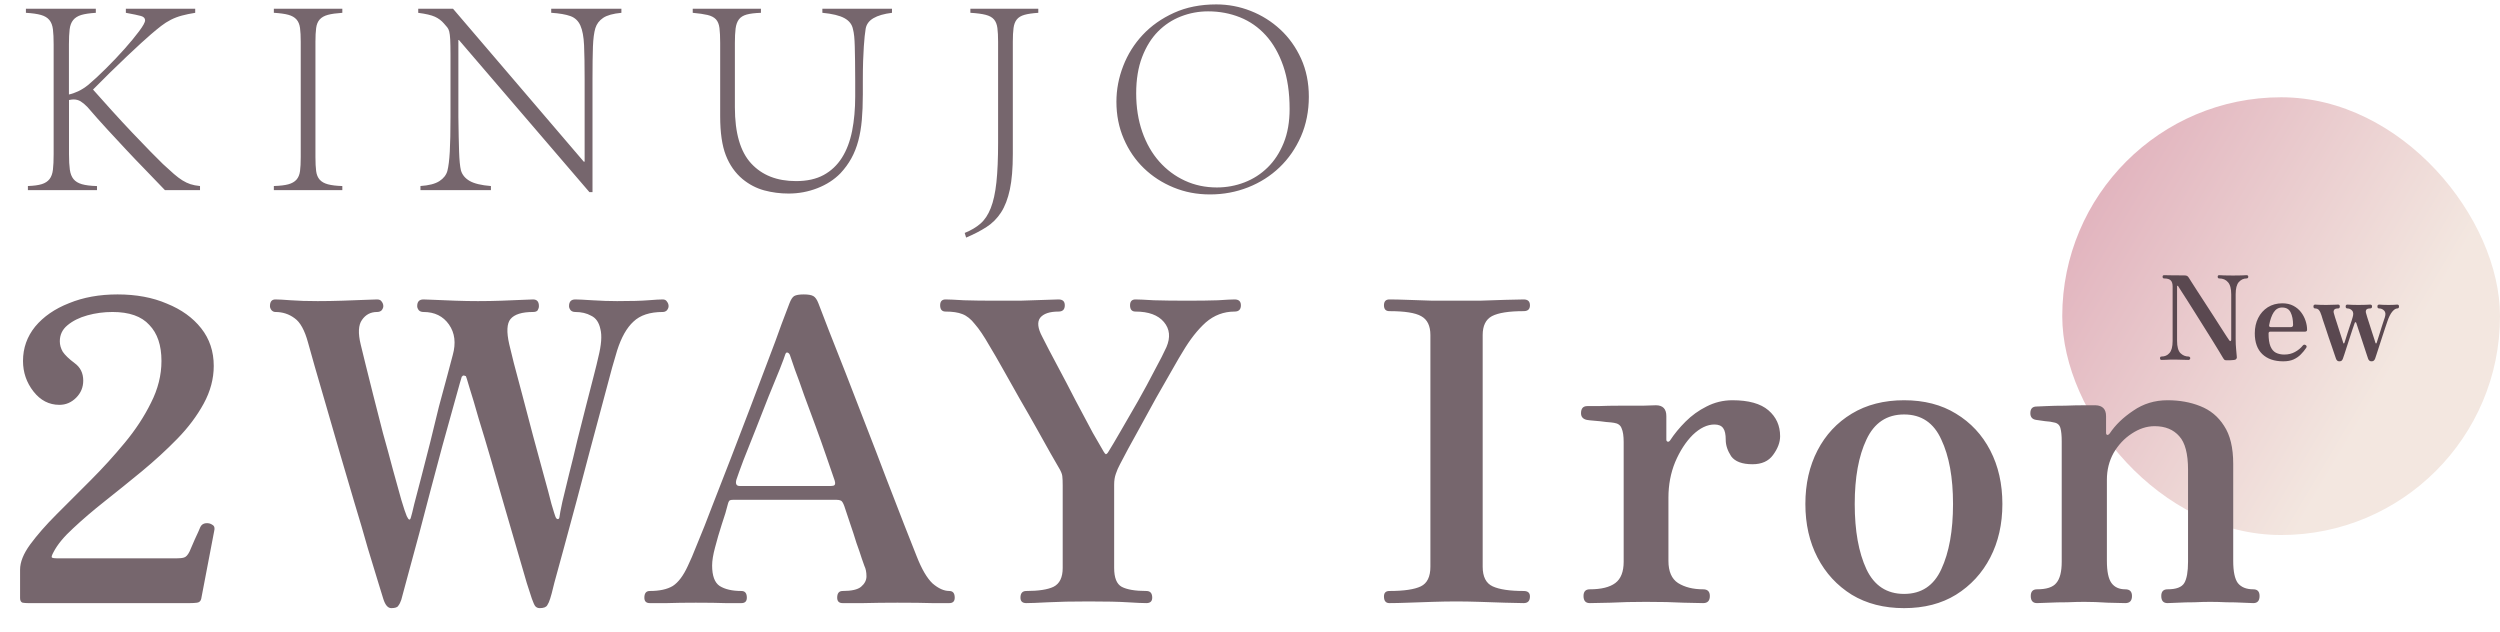 <svg width="514" height="130" viewBox="0 0 514 130" fill="none" xmlns="http://www.w3.org/2000/svg">
<rect x="424" y="20" width="90" height="90" rx="45" fill="url(#paint0_linear_24_92)"/>
<path d="M458.524 74.072C458.46 74.072 458.404 74.072 458.356 74.072C458.308 74.072 458.26 74.072 458.212 74.072C457.908 74.088 457.676 74.08 457.516 74.048C457.356 74.016 457.212 73.88 457.084 73.64C456.892 73.304 456.596 72.808 456.196 72.152C455.796 71.48 455.324 70.712 454.78 69.848C454.236 68.968 453.66 68.048 453.052 67.088C452.46 66.128 451.868 65.184 451.276 64.256C450.7 63.328 450.164 62.48 449.668 61.712C449.172 60.928 448.756 60.28 448.42 59.768C448.084 59.24 447.876 58.912 447.796 58.784C447.78 58.752 447.74 58.744 447.676 58.76C447.628 58.76 447.604 58.8 447.604 58.88V70.064C447.604 71.28 447.836 72.128 448.3 72.608C448.78 73.072 449.34 73.304 449.98 73.304C450.06 73.304 450.132 73.336 450.196 73.4C450.276 73.448 450.316 73.528 450.316 73.64C450.316 73.752 450.276 73.84 450.196 73.904C450.132 73.968 450.06 74 449.98 74C449.82 74 449.492 73.992 448.996 73.976C448.5 73.944 447.9 73.928 447.196 73.928C446.364 73.928 445.732 73.944 445.3 73.976C444.884 73.992 444.588 74 444.412 74C444.204 74 444.1 73.88 444.1 73.64C444.1 73.416 444.204 73.304 444.412 73.304C445.084 73.304 445.628 73.064 446.044 72.584C446.476 72.104 446.692 71.272 446.692 70.088V58.904C446.692 58.328 446.564 57.912 446.308 57.656C446.052 57.384 445.596 57.248 444.94 57.248C444.732 57.248 444.628 57.128 444.628 56.888C444.628 56.68 444.732 56.576 444.94 56.576C445.068 56.576 445.492 56.584 446.212 56.6C446.948 56.616 447.908 56.624 449.092 56.624C449.364 56.624 449.564 56.664 449.692 56.744C449.82 56.824 449.94 56.96 450.052 57.152C450.116 57.264 450.308 57.568 450.628 58.064C450.948 58.56 451.348 59.184 451.828 59.936C452.308 60.672 452.828 61.472 453.388 62.336C453.948 63.2 454.508 64.064 455.068 64.928C455.628 65.792 456.14 66.592 456.604 67.328C457.084 68.064 457.476 68.672 457.78 69.152C458.1 69.616 458.284 69.888 458.332 69.968C458.428 70.112 458.516 70.16 458.596 70.112C458.692 70.064 458.74 69.976 458.74 69.848V60.512C458.74 59.344 458.516 58.512 458.068 58.016C457.636 57.504 457.036 57.248 456.268 57.248C456.06 57.248 455.956 57.128 455.956 56.888C455.956 56.68 456.06 56.576 456.268 56.576C456.444 56.576 456.788 56.592 457.3 56.624C457.812 56.64 458.42 56.648 459.124 56.648C459.812 56.648 460.404 56.64 460.9 56.624C461.396 56.592 461.724 56.576 461.884 56.576C462.124 56.576 462.244 56.68 462.244 56.888C462.244 57.128 462.124 57.248 461.884 57.248C461.276 57.248 460.748 57.496 460.3 57.992C459.868 58.472 459.652 59.312 459.652 60.512V69.632C459.652 70.48 459.684 71.2 459.748 71.792C459.812 72.368 459.86 72.912 459.892 73.424C459.908 73.6 459.844 73.752 459.7 73.88C459.572 73.992 459.18 74.056 458.524 74.072ZM469.417 74.288C467.593 74.288 466.161 73.792 465.121 72.8C464.097 71.808 463.585 70.384 463.585 68.528C463.585 67.36 463.817 66.312 464.281 65.384C464.745 64.456 465.401 63.72 466.249 63.176C467.113 62.632 468.113 62.36 469.249 62.36C470.113 62.36 470.865 62.528 471.505 62.864C472.145 63.2 472.673 63.64 473.089 64.184C473.505 64.728 473.817 65.32 474.025 65.96C474.233 66.584 474.337 67.2 474.337 67.808C474.337 68.064 474.177 68.192 473.857 68.192H466.753C466.529 68.192 466.417 68.32 466.417 68.576C466.417 69.696 466.545 70.568 466.801 71.192C467.057 71.816 467.425 72.256 467.905 72.512C468.401 72.768 468.985 72.896 469.657 72.896C470.473 72.896 471.201 72.72 471.841 72.368C472.497 72.016 473.033 71.576 473.449 71.048C473.625 70.84 473.825 70.808 474.049 70.952C474.273 71.096 474.305 71.288 474.145 71.528C473.825 72.008 473.457 72.456 473.041 72.872C472.641 73.288 472.145 73.632 471.553 73.904C470.977 74.16 470.265 74.288 469.417 74.288ZM466.921 67.256H470.977C471.297 67.256 471.457 67.104 471.457 66.8C471.457 65.76 471.289 64.904 470.953 64.232C470.633 63.56 470.049 63.224 469.201 63.224C468.481 63.224 467.905 63.552 467.473 64.208C467.057 64.848 466.745 65.728 466.537 66.848C466.489 67.12 466.617 67.256 466.921 67.256ZM480.948 74.288C480.628 74.288 480.404 74.104 480.276 73.736C480.228 73.608 480.132 73.328 479.988 72.896C479.844 72.464 479.668 71.944 479.46 71.336C479.252 70.712 479.028 70.064 478.788 69.392C478.564 68.704 478.348 68.048 478.14 67.424C477.932 66.784 477.748 66.24 477.588 65.792C477.444 65.328 477.348 65.016 477.3 64.856C477.14 64.344 476.964 63.976 476.772 63.752C476.58 63.528 476.324 63.416 476.004 63.416C475.764 63.416 475.644 63.28 475.644 63.008C475.644 62.752 475.764 62.624 476.004 62.624C476.18 62.624 476.492 62.64 476.94 62.672C477.404 62.688 477.844 62.696 478.26 62.696C478.548 62.696 478.852 62.688 479.172 62.672C479.508 62.656 479.82 62.648 480.108 62.648C480.396 62.632 480.596 62.624 480.708 62.624C480.948 62.624 481.068 62.752 481.068 63.008C481.068 63.28 480.948 63.416 480.708 63.416C480.308 63.416 480.044 63.504 479.916 63.68C479.788 63.856 479.756 64.072 479.82 64.328C479.868 64.488 479.956 64.792 480.084 65.24C480.228 65.672 480.388 66.168 480.564 66.728C480.74 67.288 480.916 67.84 481.092 68.384C481.268 68.928 481.42 69.392 481.548 69.776C481.676 70.16 481.748 70.392 481.764 70.472C481.796 70.568 481.836 70.616 481.884 70.616C481.948 70.616 481.996 70.56 482.028 70.448C482.06 70.336 482.132 70.112 482.244 69.776C482.356 69.424 482.484 69.016 482.628 68.552C482.788 68.088 482.94 67.624 483.084 67.16C483.244 66.696 483.38 66.288 483.492 65.936C483.604 65.584 483.676 65.344 483.708 65.216C483.9 64.592 483.86 64.136 483.588 63.848C483.316 63.56 482.996 63.416 482.628 63.416C482.388 63.416 482.268 63.28 482.268 63.008C482.268 62.752 482.388 62.624 482.628 62.624C482.804 62.624 483.116 62.64 483.564 62.672C484.028 62.688 484.468 62.696 484.884 62.696C485.3 62.696 485.764 62.688 486.276 62.672C486.788 62.64 487.132 62.624 487.308 62.624C487.564 62.624 487.692 62.752 487.692 63.008C487.692 63.28 487.564 63.416 487.308 63.416C486.908 63.416 486.644 63.504 486.516 63.68C486.404 63.856 486.38 64.072 486.444 64.328C486.492 64.488 486.58 64.792 486.708 65.24C486.852 65.672 487.012 66.168 487.188 66.728C487.364 67.288 487.54 67.84 487.716 68.384C487.892 68.928 488.044 69.392 488.172 69.776C488.3 70.16 488.372 70.392 488.388 70.472C488.42 70.568 488.46 70.616 488.508 70.616C488.572 70.616 488.62 70.56 488.652 70.448C488.684 70.336 488.756 70.112 488.868 69.776C488.98 69.424 489.108 69.024 489.252 68.576C489.396 68.112 489.54 67.648 489.684 67.184C489.844 66.704 489.98 66.288 490.092 65.936C490.204 65.584 490.284 65.344 490.332 65.216C490.524 64.592 490.468 64.136 490.164 63.848C489.876 63.56 489.54 63.416 489.156 63.416C488.916 63.416 488.796 63.28 488.796 63.008C488.796 62.752 488.916 62.624 489.156 62.624C489.332 62.624 489.596 62.64 489.948 62.672C490.3 62.688 490.684 62.696 491.1 62.696C491.516 62.696 491.868 62.688 492.156 62.672C492.46 62.64 492.7 62.624 492.876 62.624C493.116 62.624 493.236 62.752 493.236 63.008C493.236 63.28 493.116 63.416 492.876 63.416C492.556 63.416 492.204 63.648 491.82 64.112C491.452 64.576 491.124 65.24 490.836 66.104C490.724 66.44 490.572 66.888 490.38 67.448C490.204 68.008 490.004 68.616 489.78 69.272C489.572 69.928 489.364 70.568 489.156 71.192C488.964 71.816 488.788 72.36 488.628 72.824C488.484 73.272 488.38 73.584 488.316 73.76C488.252 73.92 488.164 74.048 488.052 74.144C487.956 74.24 487.796 74.288 487.572 74.288C487.236 74.288 487.004 74.104 486.876 73.736C486.828 73.592 486.724 73.28 486.564 72.8C486.404 72.32 486.22 71.76 486.012 71.12C485.804 70.464 485.588 69.808 485.364 69.152C485.156 68.496 484.964 67.92 484.788 67.424C484.628 66.912 484.516 66.568 484.452 66.392C484.42 66.296 484.364 66.248 484.284 66.248C484.22 66.232 484.172 66.272 484.14 66.368C484.028 66.704 483.876 67.144 483.684 67.688C483.508 68.232 483.316 68.816 483.108 69.44C482.916 70.064 482.716 70.68 482.508 71.288C482.316 71.88 482.148 72.4 482.004 72.848C481.86 73.28 481.756 73.584 481.692 73.76C481.628 73.92 481.548 74.048 481.452 74.144C481.356 74.24 481.188 74.288 480.948 74.288Z" fill="#5A4850"/>
<path d="M5.736 38.246C6.937 38.205 7.891 38.078 8.587 37.86C9.283 37.643 9.819 37.293 10.187 36.817C10.555 36.34 10.79 35.696 10.883 34.88C10.981 34.068 11.029 33.006 11.029 31.695V9.123C11.029 7.852 10.981 6.823 10.883 6.029C10.786 5.235 10.542 4.599 10.156 4.123C9.77 3.647 9.198 3.297 8.44 3.079C7.682 2.862 6.645 2.712 5.328 2.635V1.8H19.701V2.635C18.42 2.717 17.422 2.862 16.704 3.079C15.986 3.297 15.432 3.647 15.046 4.123C14.656 4.599 14.416 5.235 14.319 6.029C14.221 6.823 14.173 7.857 14.173 9.123V19.426C14.753 19.308 15.383 19.091 16.066 18.773C16.744 18.456 17.431 18.02 18.132 17.462C19.218 16.55 20.441 15.416 21.798 14.068C23.155 12.721 24.427 11.378 25.611 10.048C26.794 8.719 27.792 7.508 28.608 6.414C29.423 5.321 29.831 4.577 29.831 4.182C29.831 3.746 29.547 3.447 28.989 3.288C28.426 3.129 27.388 2.912 25.877 2.635V1.8H40.134V2.635C39.123 2.794 38.215 2.984 37.399 3.202C36.583 3.42 35.83 3.71 35.129 4.064C34.428 4.418 33.764 4.849 33.121 5.343C32.482 5.843 31.791 6.405 31.055 7.04C30.589 7.44 29.92 8.034 29.047 8.828C28.173 9.622 27.193 10.534 26.107 11.568C25.021 12.603 23.868 13.71 22.645 14.903C21.421 16.096 20.251 17.267 19.125 18.415C20.251 19.685 21.527 21.114 22.964 22.702C24.4 24.29 25.815 25.819 27.211 27.289C28.608 28.759 29.875 30.079 31.024 31.25C32.167 32.42 32.992 33.246 33.498 33.723C34.389 34.557 35.147 35.242 35.767 35.778C36.388 36.313 36.969 36.753 37.514 37.089C38.059 37.425 38.6 37.684 39.146 37.865C39.687 38.042 40.347 38.173 41.123 38.251V39.085H33.905C32.429 37.538 31.046 36.1 29.747 34.766C28.448 33.437 27.167 32.098 25.908 30.746C24.649 29.399 23.367 28.02 22.068 26.609C20.769 25.202 19.399 23.66 17.968 21.994C17.462 21.477 16.997 21.091 16.571 20.833C16.145 20.574 15.658 20.447 15.117 20.447C14.882 20.447 14.572 20.488 14.186 20.565V31.704C14.186 33.015 14.244 34.077 14.359 34.889C14.474 35.701 14.727 36.35 15.117 36.826C15.503 37.302 16.079 37.652 16.833 37.87C17.591 38.087 18.628 38.219 19.945 38.255V39.09H5.736V38.255V38.246ZM56.303 38.246C57.584 38.205 58.581 38.087 59.3 37.888C60.018 37.688 60.572 37.37 60.958 36.935C61.343 36.499 61.587 35.914 61.685 35.179C61.782 34.444 61.831 33.482 61.831 32.289V8.587C61.831 7.435 61.782 6.496 61.685 5.756C61.587 5.021 61.343 4.436 60.958 4.001C60.572 3.565 60.018 3.247 59.3 3.048C58.581 2.848 57.584 2.712 56.303 2.63V1.8H70.383V2.635C69.141 2.717 68.153 2.853 67.417 3.052C66.681 3.252 66.118 3.569 65.728 4.005C65.338 4.441 65.098 5.026 65.001 5.761C64.903 6.496 64.855 7.44 64.855 8.592V32.294C64.855 33.487 64.903 34.449 65.001 35.184C65.098 35.919 65.342 36.504 65.728 36.939C66.114 37.375 66.677 37.693 67.417 37.892C68.153 38.092 69.141 38.21 70.383 38.251V39.085H56.303V38.251V38.246ZM86.445 38.246C88.192 38.128 89.49 37.792 90.346 37.234C91.197 36.681 91.743 35.982 91.978 35.152C92.213 34.24 92.377 32.92 92.474 31.191C92.572 29.462 92.621 27.094 92.621 24.072V11.151C92.621 9.84 92.598 8.828 92.563 8.116C92.523 7.403 92.456 6.854 92.359 6.478C92.261 6.101 92.124 5.815 91.951 5.616C91.778 5.416 91.552 5.162 91.282 4.84C90.776 4.246 90.156 3.778 89.42 3.442C88.684 3.107 87.535 2.839 85.988 2.639V1.8H93.144L120.027 33.242H120.2V16.269C120.2 13.37 120.16 11.046 120.085 9.3C120.005 7.553 119.752 6.201 119.327 5.248C118.901 4.295 118.223 3.651 117.288 3.311C116.357 2.975 115.035 2.744 113.329 2.626V1.8H127.759V2.635C126.052 2.794 124.802 3.143 124.004 3.678C123.21 4.214 122.674 4.922 122.404 5.793C122.133 6.705 121.969 7.975 121.907 9.604C121.849 11.232 121.818 13.456 121.818 16.273V39.498H121.18L94.358 8.229H94.243V24.072C94.283 27.09 94.332 29.462 94.389 31.191C94.447 32.92 94.571 34.199 94.766 35.034C95.037 35.946 95.64 36.672 96.571 37.207C97.502 37.742 98.956 38.092 100.933 38.251V39.085H86.445V38.251V38.246ZM177.395 19.544C177.395 21.409 177.328 23.12 177.191 24.667C177.053 26.214 176.814 27.643 176.464 28.954C176.113 30.265 175.639 31.468 175.036 32.557C174.433 33.65 173.688 34.671 172.797 35.624C171.516 36.935 169.938 37.956 168.054 38.691C166.169 39.426 164.201 39.793 162.148 39.793C160.402 39.793 158.726 39.575 157.117 39.14C155.507 38.704 154.022 37.928 152.666 36.817C151.154 35.547 150.01 33.918 149.234 31.935C148.458 29.952 148.068 27.271 148.068 23.895V8.828C148.068 7.558 148.019 6.537 147.922 5.761C147.824 4.985 147.58 4.391 147.195 3.973C146.805 3.556 146.237 3.261 145.479 3.079C144.721 2.903 143.706 2.753 142.425 2.635V1.8H156.447V2.635C155.206 2.676 154.226 2.794 153.508 2.993C152.79 3.193 152.258 3.529 151.907 4.005C151.557 4.481 151.336 5.108 151.238 5.879C151.14 6.655 151.092 7.635 151.092 8.828V22.049C151.092 27.33 152.204 31.182 154.439 33.6C156.669 36.023 159.746 37.234 163.665 37.234C165.912 37.234 167.805 36.817 169.339 35.982C170.873 35.147 172.123 33.968 173.094 32.439C174.065 30.91 174.761 29.072 175.191 26.931C175.617 24.785 175.83 22.425 175.83 19.844V16.686C175.83 15.057 175.821 13.669 175.799 12.517C175.781 11.364 175.759 10.384 175.741 9.567C175.719 8.755 175.683 8.061 175.626 7.485C175.568 6.909 175.479 6.405 175.364 5.965C175.169 5.012 174.588 4.268 173.617 3.733C172.647 3.197 171.135 2.83 169.078 2.63V1.8H183.393V2.635C181.761 2.834 180.494 3.202 179.58 3.737C178.667 4.273 178.135 4.999 177.98 5.911C177.9 6.387 177.834 6.904 177.776 7.458C177.718 8.016 177.661 8.71 177.603 9.54C177.545 10.375 177.497 11.369 177.457 12.517C177.417 13.669 177.399 15.057 177.399 16.686V19.544H177.395ZM198.342 47.892C199.623 47.375 200.701 46.739 201.57 45.986C202.443 45.233 203.152 44.171 203.693 42.801C204.238 41.431 204.624 39.666 204.859 37.502C205.094 35.338 205.209 32.611 205.209 29.313V8.587C205.209 7.435 205.161 6.496 205.063 5.756C204.966 5.021 204.735 4.436 204.367 4.001C203.999 3.565 203.427 3.247 202.651 3.048C201.876 2.848 200.829 2.712 199.508 2.63V1.8H213.473V2.635C212.272 2.717 211.319 2.853 210.622 3.052C209.922 3.252 209.399 3.569 209.053 4.005C208.703 4.441 208.481 5.026 208.384 5.761C208.286 6.496 208.237 7.44 208.237 8.592V31.64C208.237 34.616 208.033 37.057 207.626 38.963C207.218 40.868 206.615 42.438 205.821 43.668C205.028 44.897 204.026 45.9 202.824 46.676C201.623 47.452 200.226 48.173 198.635 48.849L198.342 47.896V47.892ZM250.07 0.906C252.513 0.906 254.872 1.351 257.141 2.245C259.411 3.138 261.437 4.409 263.22 6.056C265.006 7.703 266.429 9.699 267.498 12.04C268.562 14.381 269.098 17.004 269.098 19.903C269.098 22.802 268.553 25.601 267.471 28.06C266.385 30.524 264.922 32.638 263.078 34.403C261.233 36.168 259.083 37.538 256.618 38.514C254.153 39.485 251.547 39.975 248.793 39.975C246.04 39.975 243.615 39.498 241.288 38.545C238.96 37.593 236.925 36.273 235.179 34.585C233.432 32.897 232.053 30.883 231.047 28.541C230.036 26.2 229.535 23.66 229.535 20.919C229.535 18.419 230.001 15.965 230.932 13.565C231.863 11.165 233.201 9.028 234.948 7.163C236.695 5.298 238.836 3.787 241.377 2.635C243.917 1.482 246.816 0.906 250.075 0.906L250.07 0.906ZM248.381 2.335C246.439 2.335 244.577 2.685 242.795 3.379C241.009 4.073 239.439 5.108 238.083 6.478C236.726 7.848 235.64 9.595 234.824 11.718C234.008 13.841 233.6 16.332 233.6 19.191C233.6 22.049 234.017 24.73 234.851 27.112C235.684 29.494 236.85 31.531 238.344 33.215C239.838 34.902 241.594 36.214 243.611 37.144C245.628 38.078 247.818 38.541 250.186 38.541C252.163 38.541 254.056 38.192 255.86 37.498C257.665 36.803 259.256 35.782 260.63 34.43C262.009 33.083 263.104 31.404 263.92 29.399C264.736 27.393 265.144 25.061 265.144 22.403C265.144 19.027 264.705 16.083 263.836 13.56C262.962 11.037 261.77 8.946 260.258 7.276C258.742 5.607 256.969 4.368 254.934 3.556C252.899 2.744 250.718 2.335 248.386 2.335H248.381Z" fill="#76666D"/>
<path d="M5.762 124C5.361 124 4.988 123.971 4.644 123.914C4.3 123.799 4.128 123.484 4.128 122.968V117.12C4.128 115.572 4.816 113.852 6.192 111.96C7.625 110.011 9.431 107.947 11.61 105.768C13.846 103.532 16.197 101.181 18.662 98.716C21.127 96.251 23.449 93.699 25.628 91.062C27.864 88.367 29.67 85.615 31.046 82.806C32.479 79.997 33.196 77.13 33.196 74.206C33.196 70.995 32.365 68.53 30.702 66.81C29.097 65.033 26.574 64.144 23.134 64.144C21.357 64.144 19.637 64.373 17.974 64.832C16.311 65.291 14.935 65.979 13.846 66.896C12.814 67.756 12.298 68.845 12.298 70.164C12.298 70.909 12.499 71.626 12.9 72.314C13.359 73.002 14.161 73.776 15.308 74.636C16.512 75.496 17.114 76.7 17.114 78.248C17.114 79.624 16.627 80.799 15.652 81.774C14.677 82.749 13.531 83.236 12.212 83.236C10.091 83.236 8.313 82.319 6.88 80.484C5.447 78.649 4.73 76.557 4.73 74.206C4.73 71.569 5.561 69.218 7.224 67.154C8.944 65.09 11.266 63.485 14.19 62.338C17.114 61.134 20.439 60.532 24.166 60.532C28.007 60.532 31.39 61.163 34.314 62.424C37.295 63.628 39.646 65.319 41.366 67.498C43.086 69.677 43.946 72.257 43.946 75.238C43.946 77.875 43.258 80.455 41.882 82.978C40.506 85.501 38.7 87.909 36.464 90.202C34.228 92.495 31.791 94.731 29.154 96.91C26.574 99.031 24.051 101.067 21.586 103.016C19.121 104.965 16.942 106.829 15.05 108.606C13.158 110.326 11.811 111.96 11.008 113.508C10.664 114.139 10.549 114.511 10.664 114.626C10.836 114.741 11.209 114.798 11.782 114.798C11.897 114.798 11.983 114.798 12.04 114.798H35.948C36.005 114.798 36.091 114.798 36.206 114.798C36.951 114.798 37.496 114.741 37.84 114.626C38.241 114.511 38.614 114.11 38.958 113.422C39.245 112.791 39.617 111.931 40.076 110.842C40.592 109.753 40.965 108.921 41.194 108.348C41.423 107.889 41.796 107.631 42.312 107.574C42.828 107.517 43.287 107.631 43.688 107.918C44.089 108.147 44.204 108.577 44.032 109.208L41.366 123.14C41.251 123.599 40.965 123.857 40.506 123.914C40.105 123.971 39.617 124 39.044 124C38.929 124 38.843 124 38.786 124H5.762ZM80.443 125.032C79.755 125.032 79.21 124.401 78.809 123.14C78.694 122.739 78.35 121.621 77.777 119.786C77.204 117.894 76.487 115.543 75.627 112.734C74.824 109.867 73.907 106.743 72.875 103.36C71.9 99.977 70.897 96.566 69.865 93.126C68.89 89.686 67.944 86.418 67.027 83.322C66.11 80.226 65.336 77.56 64.705 75.324C64.074 73.031 63.616 71.397 63.329 70.422C62.641 67.899 61.724 66.237 60.577 65.434C59.43 64.574 58.112 64.144 56.621 64.144C56.334 64.144 56.076 64.029 55.847 63.8C55.618 63.513 55.503 63.227 55.503 62.94C55.503 62.023 55.876 61.564 56.621 61.564C57.252 61.564 58.312 61.621 59.803 61.736C61.294 61.851 63.128 61.908 65.307 61.908C66.97 61.908 68.661 61.879 70.381 61.822C72.158 61.765 73.706 61.707 75.025 61.65C76.344 61.593 77.175 61.564 77.519 61.564C77.978 61.564 78.293 61.707 78.465 61.994C78.694 62.281 78.809 62.596 78.809 62.94C78.809 63.227 78.694 63.513 78.465 63.8C78.236 64.029 77.92 64.144 77.519 64.144C76.2 64.144 75.168 64.689 74.423 65.778C73.678 66.81 73.592 68.501 74.165 70.852C74.337 71.54 74.652 72.83 75.111 74.722C75.57 76.557 76.114 78.735 76.745 81.258C77.376 83.723 78.035 86.303 78.723 88.998C79.468 91.635 80.156 94.158 80.787 96.566C81.475 98.974 82.048 101.038 82.507 102.758C83.023 104.478 83.396 105.596 83.625 106.112C84.026 106.972 84.313 107.058 84.485 106.37C84.6 106.026 84.829 105.109 85.173 103.618C85.574 102.127 86.062 100.264 86.635 98.028C87.208 95.792 87.81 93.441 88.441 90.976C89.072 88.453 89.674 85.988 90.247 83.58C90.878 81.172 91.451 79.051 91.967 77.216C92.483 75.324 92.856 73.919 93.085 73.002C93.773 70.537 93.515 68.444 92.311 66.724C91.107 65.004 89.358 64.144 87.065 64.144C86.664 64.144 86.348 64.029 86.119 63.8C85.89 63.513 85.775 63.227 85.775 62.94C85.775 62.023 86.205 61.564 87.065 61.564C87.409 61.564 88.183 61.593 89.387 61.65C90.591 61.707 91.996 61.765 93.601 61.822C95.206 61.879 96.754 61.908 98.245 61.908C99.908 61.908 101.542 61.879 103.147 61.822C104.81 61.765 106.214 61.707 107.361 61.65C108.565 61.593 109.31 61.564 109.597 61.564C110.4 61.564 110.801 62.023 110.801 62.94C110.801 63.227 110.715 63.513 110.543 63.8C110.371 64.029 110.056 64.144 109.597 64.144C107.304 64.144 105.756 64.631 104.953 65.606C104.208 66.523 104.122 68.243 104.695 70.766C104.867 71.397 105.182 72.687 105.641 74.636C106.157 76.528 106.759 78.793 107.447 81.43C108.135 84.067 108.852 86.791 109.597 89.6C110.342 92.409 111.059 95.047 111.747 97.512C112.435 99.977 112.98 102.013 113.381 103.618C113.84 105.166 114.098 105.997 114.155 106.112C114.27 106.456 114.413 106.657 114.585 106.714C114.814 106.771 114.958 106.657 115.015 106.37C115.072 105.854 115.273 104.793 115.617 103.188C116.018 101.583 116.477 99.691 116.993 97.512C117.566 95.276 118.14 92.925 118.713 90.46C119.344 87.995 119.946 85.615 120.519 83.322C121.092 81.029 121.608 79.022 122.067 77.302C122.526 75.525 122.841 74.235 123.013 73.432C123.644 70.909 123.787 68.989 123.443 67.67C123.156 66.294 122.526 65.377 121.551 64.918C120.634 64.402 119.544 64.144 118.283 64.144C117.882 64.144 117.566 64.029 117.337 63.8C117.108 63.513 116.993 63.227 116.993 62.94C116.993 62.023 117.423 61.564 118.283 61.564C118.856 61.564 120.032 61.621 121.809 61.736C123.586 61.851 125.278 61.908 126.883 61.908C129.75 61.908 131.871 61.851 133.247 61.736C134.68 61.621 135.684 61.564 136.257 61.564C136.658 61.564 136.945 61.707 137.117 61.994C137.346 62.281 137.461 62.596 137.461 62.94C137.461 63.227 137.346 63.513 137.117 63.8C136.888 64.029 136.601 64.144 136.257 64.144C133.62 64.144 131.613 64.803 130.237 66.122C128.861 67.383 127.743 69.361 126.883 72.056C126.768 72.457 126.424 73.633 125.851 75.582C125.335 77.531 124.676 79.997 123.873 82.978C123.07 85.902 122.21 89.113 121.293 92.61C120.376 96.05 119.458 99.519 118.541 103.016C117.624 106.456 116.764 109.638 115.961 112.562C115.158 115.486 114.499 117.894 113.983 119.786C113.524 121.678 113.238 122.767 113.123 123.054C112.951 123.627 112.75 124.086 112.521 124.43C112.292 124.831 111.776 125.032 110.973 125.032C110.572 125.032 110.256 124.889 110.027 124.602C109.855 124.373 109.626 123.857 109.339 123.054C109.224 122.71 108.88 121.649 108.307 119.872C107.791 118.095 107.132 115.83 106.329 113.078C105.526 110.326 104.666 107.373 103.749 104.22C102.832 101.009 101.914 97.827 100.997 94.674C100.08 91.521 99.22 88.654 98.417 86.074C97.672 83.437 97.041 81.315 96.525 79.71C96.066 78.105 95.808 77.302 95.751 77.302C95.751 77.302 95.722 77.302 95.665 77.302C95.321 77.13 95.092 77.187 94.977 77.474C95.034 77.13 94.891 77.56 94.547 78.764C94.203 79.968 93.716 81.717 93.085 84.01C92.454 86.246 91.738 88.826 90.935 91.75C90.19 94.617 89.387 97.627 88.527 100.78C87.724 103.876 86.95 106.829 86.205 109.638C85.23 113.193 84.399 116.26 83.711 118.84C83.023 121.363 82.622 122.853 82.507 123.312C82.335 123.828 82.134 124.229 81.905 124.516C81.733 124.86 81.246 125.032 80.443 125.032ZM133.598 124C132.852 124 132.48 123.627 132.48 122.882C132.48 121.965 132.852 121.506 133.598 121.506C135.604 121.506 137.181 121.162 138.328 120.474C139.474 119.729 140.506 118.353 141.424 116.346C141.882 115.429 142.542 113.881 143.402 111.702C144.319 109.523 145.351 106.915 146.498 103.876C147.702 100.837 148.963 97.598 150.282 94.158C151.6 90.718 152.919 87.278 154.238 83.838C155.556 80.398 156.76 77.216 157.85 74.292C158.996 71.311 159.942 68.759 160.688 66.638C161.49 64.517 162.035 63.083 162.322 62.338C162.608 61.593 162.924 61.105 163.268 60.876C163.669 60.647 164.328 60.532 165.246 60.532C166.163 60.532 166.822 60.647 167.224 60.876C167.625 61.105 167.969 61.593 168.256 62.338C168.714 63.485 169.431 65.348 170.406 67.928C171.438 70.508 172.613 73.489 173.932 76.872C175.25 80.255 176.626 83.809 178.06 87.536C179.493 91.205 180.869 94.789 182.188 98.286C183.564 101.783 184.796 104.965 185.886 107.832C186.975 110.641 187.835 112.82 188.466 114.368C189.498 117.005 190.587 118.869 191.734 119.958C192.938 120.99 194.084 121.506 195.174 121.506C195.919 121.506 196.292 121.965 196.292 122.882C196.292 123.627 195.919 124 195.174 124C194.6 124 193.425 124 191.648 124C189.87 123.943 187.491 123.914 184.51 123.914C182.044 123.914 179.694 123.943 177.458 124C175.222 124 173.817 124 173.244 124C172.498 124 172.126 123.627 172.126 122.882C172.126 121.965 172.498 121.506 173.244 121.506C175.078 121.506 176.34 121.219 177.028 120.646C177.773 120.015 178.146 119.299 178.146 118.496C178.146 117.636 178.002 116.919 177.716 116.346C177.658 116.231 177.486 115.744 177.2 114.884C176.913 113.967 176.54 112.877 176.082 111.616C175.68 110.297 175.25 108.979 174.792 107.66C174.333 106.284 173.932 105.08 173.588 104.048C173.358 103.417 173.129 103.045 172.9 102.93C172.67 102.815 172.355 102.758 171.954 102.758H150.798C150.511 102.758 150.282 102.787 150.11 102.844C149.938 102.901 149.794 103.131 149.68 103.532C149.393 104.736 148.963 106.169 148.39 107.832C147.874 109.437 147.415 111.014 147.014 112.562C146.612 114.053 146.412 115.285 146.412 116.26C146.412 118.381 146.928 119.786 147.96 120.474C149.049 121.162 150.54 121.506 152.432 121.506C153.177 121.506 153.55 121.965 153.55 122.882C153.55 123.627 153.177 124 152.432 124C151.858 124 150.769 124 149.164 124C147.616 123.943 145.58 123.914 143.058 123.914C140.822 123.914 138.844 123.943 137.124 124C135.404 124 134.228 124 133.598 124ZM152.088 99.92H170.75C170.979 99.92 171.208 99.891 171.438 99.834C171.724 99.719 171.782 99.375 171.61 98.802C171.151 97.426 170.578 95.763 169.89 93.814C169.202 91.807 168.456 89.715 167.654 87.536C166.851 85.357 166.077 83.265 165.332 81.258C164.644 79.251 164.013 77.503 163.44 76.012C162.924 74.521 162.58 73.518 162.408 73.002C162.293 72.715 162.121 72.543 161.892 72.486C161.72 72.429 161.576 72.543 161.462 72.83C161.347 73.231 160.974 74.235 160.344 75.84C159.713 77.388 158.939 79.28 158.022 81.516C157.162 83.695 156.273 85.959 155.356 88.31C154.438 90.603 153.607 92.696 152.862 94.588C152.174 96.423 151.686 97.77 151.4 98.63C151.17 99.49 151.4 99.92 152.088 99.92ZM211.01 124C210.207 124 209.806 123.627 209.806 122.882C209.806 121.965 210.207 121.506 211.01 121.506C213.532 121.506 215.396 121.219 216.6 120.646C217.861 120.015 218.492 118.725 218.492 116.776V99.834C218.492 98.974 218.463 98.315 218.406 97.856C218.348 97.397 218.09 96.795 217.632 96.05C217.345 95.591 216.8 94.645 215.998 93.212C215.195 91.779 214.249 90.087 213.16 88.138C212.07 86.189 210.924 84.182 209.72 82.118C208.516 79.997 207.369 77.961 206.28 76.012C205.19 74.063 204.244 72.429 203.442 71.11C202.295 69.103 201.292 67.613 200.432 66.638C199.629 65.606 198.769 64.918 197.852 64.574C196.992 64.23 195.845 64.058 194.412 64.058C193.666 64.058 193.294 63.628 193.294 62.768C193.294 61.965 193.666 61.564 194.412 61.564C195.042 61.564 196.304 61.621 198.196 61.736C200.088 61.793 202.094 61.822 204.216 61.822C205.936 61.822 207.77 61.822 209.72 61.822C211.726 61.765 213.475 61.707 214.966 61.65C216.514 61.593 217.402 61.564 217.632 61.564C218.492 61.564 218.922 61.965 218.922 62.768C218.922 63.628 218.492 64.058 217.632 64.058C215.797 64.058 214.536 64.488 213.848 65.348C213.217 66.208 213.36 67.498 214.278 69.218C215.08 70.823 216.112 72.801 217.374 75.152C218.635 77.503 219.896 79.911 221.158 82.376C222.476 84.841 223.652 87.049 224.684 88.998C225.773 90.89 226.518 92.18 226.92 92.868C227.092 93.155 227.235 93.327 227.35 93.384C227.522 93.384 227.722 93.183 227.952 92.782C228.525 91.865 229.356 90.46 230.446 88.568C231.535 86.676 232.71 84.641 233.972 82.462C235.233 80.226 236.38 78.105 237.412 76.098C238.501 74.091 239.304 72.515 239.82 71.368C240.68 69.361 240.508 67.641 239.304 66.208C238.1 64.775 236.15 64.058 233.456 64.058C232.71 64.058 232.338 63.628 232.338 62.768C232.338 61.965 232.71 61.564 233.456 61.564C234.086 61.564 235.348 61.621 237.24 61.736C239.132 61.793 241.425 61.822 244.12 61.822C246.642 61.822 248.735 61.793 250.398 61.736C252.118 61.621 253.264 61.564 253.838 61.564C254.698 61.564 255.128 61.965 255.128 62.768C255.128 63.628 254.698 64.058 253.838 64.058C251.602 64.058 249.624 64.803 247.904 66.294C246.241 67.785 244.664 69.791 243.174 72.314C242.772 72.945 242.084 74.12 241.11 75.84C240.135 77.56 238.988 79.567 237.67 81.86C236.408 84.153 235.118 86.504 233.8 88.912C232.481 91.263 231.306 93.441 230.274 95.448C229.93 96.079 229.643 96.738 229.414 97.426C229.184 98.057 229.07 98.802 229.07 99.662V116.776C229.07 118.783 229.586 120.073 230.618 120.646C231.707 121.219 233.398 121.506 235.692 121.506C236.494 121.506 236.896 121.965 236.896 122.882C236.896 123.627 236.494 124 235.692 124C234.946 124 233.656 123.943 231.822 123.828C230.044 123.713 227.378 123.656 223.824 123.656C220.441 123.656 217.66 123.713 215.482 123.828C213.303 123.943 211.812 124 211.01 124ZM285.661 124C284.916 124 284.543 123.541 284.543 122.624C284.543 121.879 284.916 121.506 285.661 121.506C288.642 121.506 290.792 121.191 292.111 120.56C293.43 119.929 294.089 118.582 294.089 116.518V68.874C294.089 66.982 293.458 65.692 292.197 65.004C290.993 64.316 288.814 63.972 285.661 63.972C284.916 63.972 284.543 63.571 284.543 62.768C284.543 61.965 284.916 61.564 285.661 61.564C286.636 61.564 287.897 61.593 289.445 61.65C291.05 61.707 292.742 61.765 294.519 61.822C296.296 61.822 297.93 61.822 299.421 61.822C300.854 61.822 302.46 61.822 304.237 61.822C306.072 61.765 307.792 61.707 309.397 61.65C311.06 61.593 312.35 61.564 313.267 61.564C314.127 61.564 314.557 61.965 314.557 62.768C314.557 63.571 314.127 63.972 313.267 63.972C310.228 63.972 308.05 64.316 306.731 65.004C305.47 65.692 304.839 66.982 304.839 68.874V116.518C304.839 118.582 305.527 119.929 306.903 120.56C308.279 121.191 310.4 121.506 313.267 121.506C314.127 121.506 314.557 121.879 314.557 122.624C314.557 123.541 314.127 124 313.267 124C312.35 124 311.06 123.971 309.397 123.914C307.792 123.857 306.072 123.799 304.237 123.742C302.46 123.685 300.854 123.656 299.421 123.656C297.93 123.656 296.296 123.685 294.519 123.742C292.742 123.799 291.05 123.857 289.445 123.914C287.897 123.971 286.636 124 285.661 124ZM326.862 124C326.002 124 325.572 123.513 325.572 122.538C325.572 121.621 326.002 121.162 326.862 121.162C329.213 121.162 330.962 120.732 332.108 119.872C333.255 119.012 333.828 117.55 333.828 115.486V90.89C333.828 89.629 333.685 88.683 333.398 88.052C333.169 87.421 332.653 87.049 331.85 86.934C331.564 86.877 331.019 86.819 330.216 86.762C329.414 86.647 328.611 86.561 327.808 86.504C327.063 86.447 326.547 86.389 326.26 86.332C325.458 86.16 325.056 85.701 325.056 84.956C325.056 83.981 325.486 83.494 326.346 83.494C326.518 83.494 327.264 83.494 328.582 83.494C329.958 83.437 331.478 83.408 333.14 83.408C334.86 83.408 336.408 83.408 337.784 83.408C339.218 83.351 340.106 83.322 340.45 83.322C341.884 83.322 342.6 84.067 342.6 85.558V90.374C342.6 90.603 342.686 90.747 342.858 90.804C343.03 90.861 343.202 90.775 343.374 90.546C344.234 89.227 345.295 87.937 346.556 86.676C347.818 85.415 349.251 84.383 350.856 83.58C352.519 82.72 354.296 82.29 356.188 82.29C359.514 82.29 361.979 82.978 363.584 84.354C365.19 85.73 365.992 87.507 365.992 89.686C365.992 90.947 365.505 92.237 364.53 93.556C363.613 94.817 362.208 95.448 360.316 95.448C358.195 95.448 356.733 94.903 355.93 93.814C355.185 92.667 354.812 91.549 354.812 90.46C354.812 89.313 354.64 88.511 354.296 88.052C353.952 87.536 353.35 87.278 352.49 87.278C351 87.278 349.509 87.995 348.018 89.428C346.585 90.861 345.381 92.725 344.406 95.018C343.489 97.254 343.03 99.691 343.03 102.328V115.314C343.03 117.493 343.69 119.012 345.008 119.872C346.384 120.732 348.104 121.162 350.168 121.162C351.086 121.162 351.544 121.621 351.544 122.538C351.544 123.513 351.086 124 350.168 124C349.595 124 348.248 123.971 346.126 123.914C344.062 123.799 341.482 123.742 338.386 123.742C335.749 123.742 333.312 123.799 331.076 123.914C328.898 123.971 327.493 124 326.862 124ZM391.48 125.032C387.352 125.032 383.769 124.115 380.73 122.28C377.691 120.388 375.341 117.837 373.678 114.626C372.015 111.415 371.184 107.746 371.184 103.618C371.184 99.49 372.015 95.821 373.678 92.61C375.341 89.399 377.691 86.877 380.73 85.042C383.769 83.207 387.352 82.29 391.48 82.29C395.608 82.29 399.163 83.207 402.144 85.042C405.183 86.877 407.533 89.399 409.196 92.61C410.859 95.821 411.69 99.49 411.69 103.618C411.69 107.746 410.859 111.415 409.196 114.626C407.533 117.837 405.183 120.388 402.144 122.28C399.163 124.115 395.608 125.032 391.48 125.032ZM391.48 122.108C395.035 122.108 397.586 120.417 399.134 117.034C400.739 113.594 401.542 109.122 401.542 103.618C401.542 98.171 400.739 93.757 399.134 90.374C397.586 86.934 395.035 85.214 391.48 85.214C387.925 85.214 385.345 86.934 383.74 90.374C382.135 93.757 381.332 98.171 381.332 103.618C381.332 109.122 382.135 113.594 383.74 117.034C385.345 120.417 387.925 122.108 391.48 122.108ZM418.815 124C417.955 124 417.525 123.513 417.525 122.538C417.525 121.621 417.955 121.162 418.815 121.162C420.765 121.162 422.083 120.732 422.771 119.872C423.517 119.012 423.889 117.55 423.889 115.486V90.718C423.889 89.571 423.803 88.683 423.631 88.052C423.459 87.364 423.001 86.963 422.255 86.848C421.854 86.733 421.252 86.647 420.449 86.59C419.647 86.475 419.045 86.389 418.643 86.332C417.841 86.217 417.439 85.759 417.439 84.956C417.439 84.039 417.869 83.58 418.729 83.58C418.901 83.58 419.561 83.551 420.707 83.494C421.854 83.437 423.144 83.408 424.577 83.408C426.011 83.351 427.329 83.322 428.533 83.322C429.737 83.322 430.511 83.322 430.855 83.322C432.289 83.379 433.005 84.125 433.005 85.558V88.998C433.005 89.227 433.091 89.371 433.263 89.428C433.435 89.428 433.607 89.313 433.779 89.084C434.926 87.364 436.531 85.816 438.595 84.44C440.659 83.007 443.01 82.29 445.647 82.29C448.113 82.29 450.349 82.691 452.355 83.494C454.419 84.297 456.053 85.644 457.257 87.536C458.519 89.428 459.149 92.037 459.149 95.362V115.314C459.149 117.493 459.465 119.012 460.095 119.872C460.783 120.732 461.844 121.162 463.277 121.162C464.137 121.162 464.567 121.621 464.567 122.538C464.567 123.513 464.137 124 463.277 124C462.876 124 462.159 123.971 461.127 123.914C460.095 123.857 458.977 123.828 457.773 123.828C456.569 123.771 455.451 123.742 454.419 123.742C453.445 123.742 452.355 123.771 451.151 123.828C449.947 123.828 448.829 123.857 447.797 123.914C446.823 123.971 446.106 124 445.647 124C444.787 124 444.357 123.513 444.357 122.538C444.357 121.621 444.787 121.162 445.647 121.162C447.425 121.162 448.571 120.732 449.087 119.872C449.603 119.012 449.861 117.55 449.861 115.486V96.566C449.861 93.298 449.259 91.005 448.055 89.686C446.851 88.31 445.16 87.622 442.981 87.622C441.376 87.622 439.799 88.138 438.251 89.17C436.761 90.145 435.528 91.463 434.553 93.126C433.636 94.789 433.177 96.623 433.177 98.63V115.314C433.177 117.493 433.493 119.012 434.123 119.872C434.754 120.732 435.7 121.162 436.961 121.162C437.879 121.162 438.337 121.621 438.337 122.538C438.337 123.513 437.879 124 436.961 124C436.331 124 435.127 123.971 433.349 123.914C431.629 123.799 430.024 123.742 428.533 123.742C427.559 123.742 426.383 123.771 425.007 123.828C423.631 123.828 422.37 123.857 421.223 123.914C420.077 123.971 419.274 124 418.815 124Z" fill="#76666D"/>
<defs>
<linearGradient id="paint0_linear_24_92" x1="434.813" y1="28.167" x2="498.015" y2="65.707" gradientUnits="userSpaceOnUse">
<stop stop-color="#E1B2BD"/>
<stop offset="1" stop-color="#F3E7E0"/>
</linearGradient>
</defs>
</svg>
